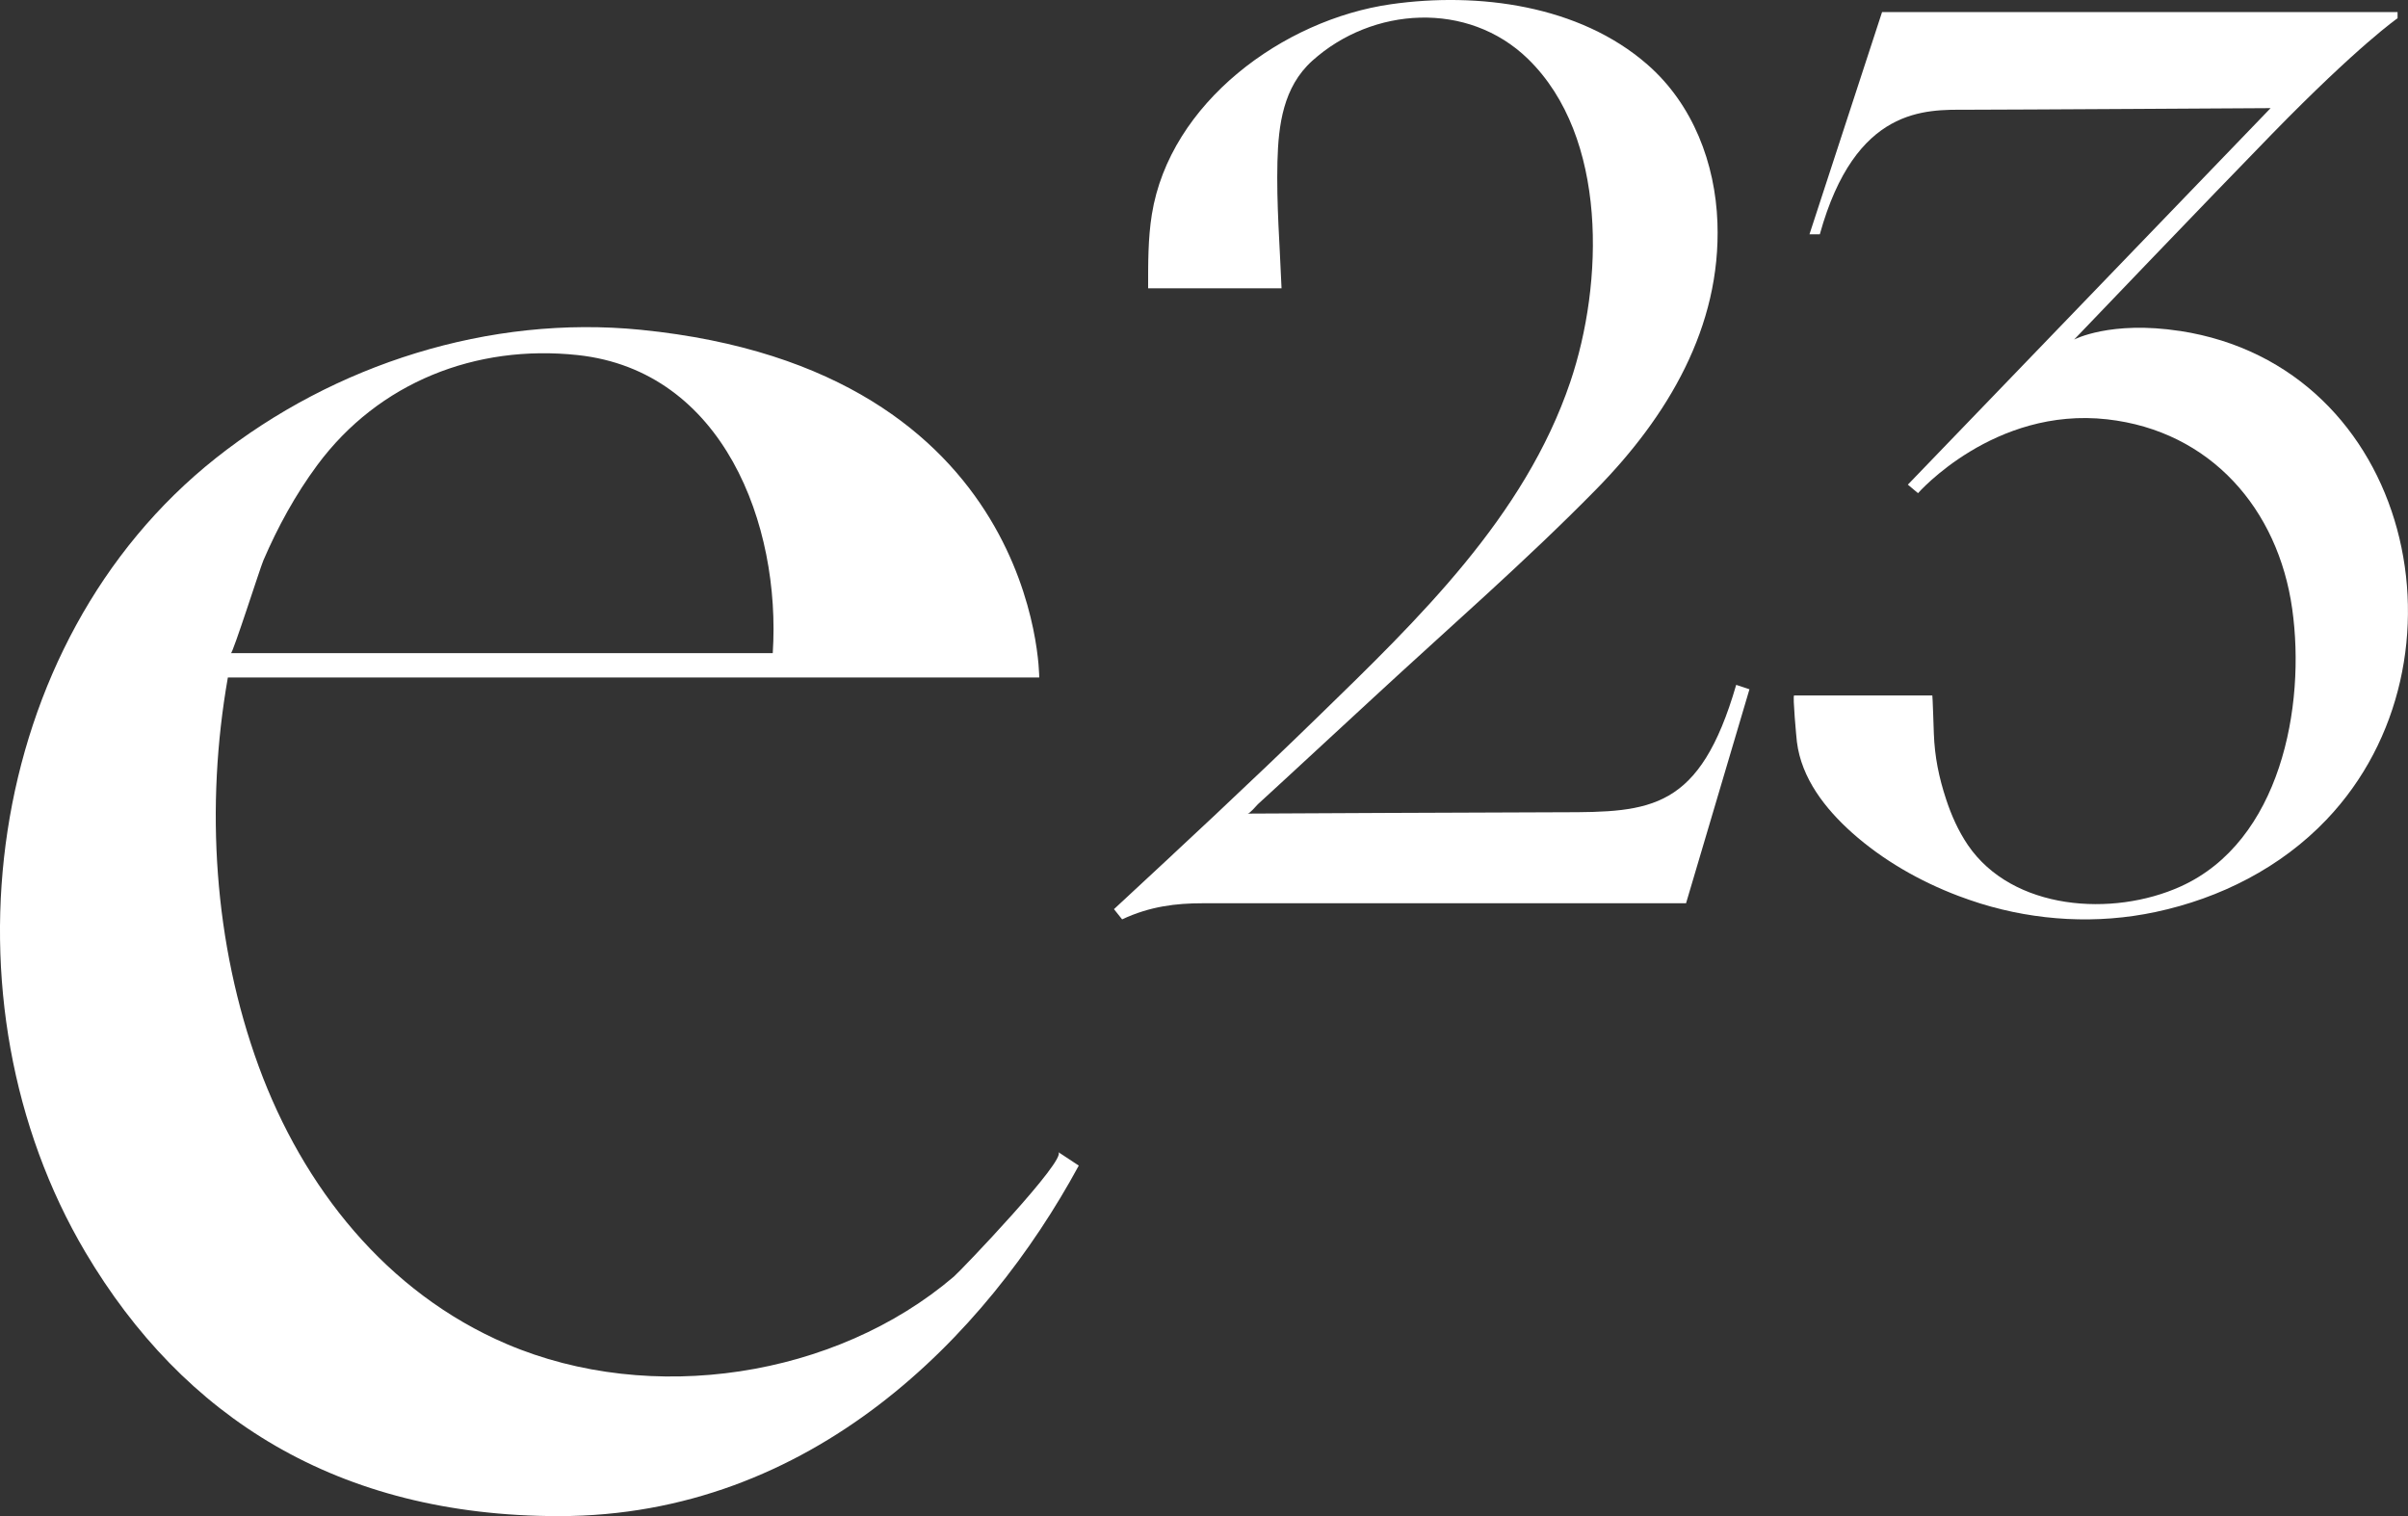 <svg width="54" height="34" viewBox="0 0 54 34" fill="none" xmlns="http://www.w3.org/2000/svg">
<rect x="0" y="0" width="54" height="34" fill="#333333" stroke="none"/>
<g clip-path="url(#clip0_3463_764)">
<path d="M23.731 25.836C23.953 25.981 21.546 28.498 21.388 28.632C18.734 30.894 14.602 31.523 11.366 30.143C8.662 28.989 6.792 26.616 5.803 23.919C4.791 21.156 4.603 18.078 5.11 15.193H23.305C23.305 15.193 23.332 8.289 14.368 7.396C10.979 7.059 7.5 8.166 4.84 10.274C-0.393 14.422 -1.407 22.473 1.916 28.084C4.103 31.776 7.565 34.001 12.534 34.001C18.194 34 22.112 29.975 24.192 26.14C24.192 26.14 23.733 25.836 23.731 25.836ZM12.954 7.963C16.22 8.314 17.516 11.769 17.329 14.648H5.179C5.224 14.648 5.832 12.741 5.907 12.566C6.232 11.811 6.627 11.09 7.117 10.428C8.491 8.574 10.669 7.718 12.954 7.963Z" fill="white"/>
<path d="M38.934 15.361C38.118 18.169 37.025 18.216 35.013 18.216C33.931 18.216 27.979 18.246 27.979 18.246C28.029 18.246 28.175 18.067 28.209 18.035C28.419 17.842 28.628 17.649 28.839 17.456C29.492 16.853 30.146 16.25 30.798 15.647C32.467 14.102 34.202 12.597 35.794 10.975C37.395 9.344 38.598 7.336 38.514 4.993C38.467 3.665 37.966 2.34 36.943 1.447C35.416 0.113 33.142 -0.183 31.192 0.095C28.774 0.44 26.235 2.304 25.831 4.806C25.743 5.353 25.747 5.913 25.747 6.466H28.739C28.701 5.52 28.623 4.573 28.647 3.625C28.668 2.803 28.776 1.951 29.427 1.364C30.776 0.148 32.919 0.012 34.264 1.32C36.066 3.073 35.959 6.365 35.214 8.566C34.189 11.594 31.804 13.887 29.56 16.07C28.058 17.533 26.52 18.962 24.981 20.389L25.164 20.618C25.791 20.323 26.383 20.257 26.962 20.257H37.81L39.232 15.458L38.935 15.359L38.934 15.361Z" fill="white"/>
<path d="M48.888 7.423C47.325 7.183 46.513 7.615 46.513 7.615C46.513 7.615 49.527 4.464 50.949 3.006C52.898 1.008 53.766 0.409 53.766 0.409V0.27H42.206L40.578 5.254H40.81C41.607 2.383 43.187 2.461 44.098 2.461C45.01 2.461 50.919 2.425 50.919 2.425L42.784 10.869L43.012 11.06C43.012 11.06 44.714 9.118 47.256 9.404C49.575 9.666 51.089 11.419 51.403 13.653C51.713 15.849 51.137 18.871 48.9 19.881C47.376 20.569 45.131 20.419 44.13 18.951C43.916 18.635 43.76 18.285 43.642 17.925C43.479 17.432 43.386 16.969 43.367 16.454C43.365 16.395 43.339 15.597 43.333 15.597H40.233C40.198 15.604 40.285 16.548 40.296 16.637C40.397 17.456 40.934 18.141 41.536 18.678C42.225 19.291 43.049 19.762 43.912 20.09C44.076 20.152 44.243 20.209 44.41 20.262C45.678 20.655 47.038 20.73 48.338 20.453C49.788 20.145 51.15 19.455 52.173 18.381C55.567 14.818 54.093 8.222 48.887 7.422" fill="white"/>
</g>
<defs>
<clipPath id="clip0_3463_764">
<rect width="54" height="34" fill="white"/>
</clipPath>
</defs>
</svg>

